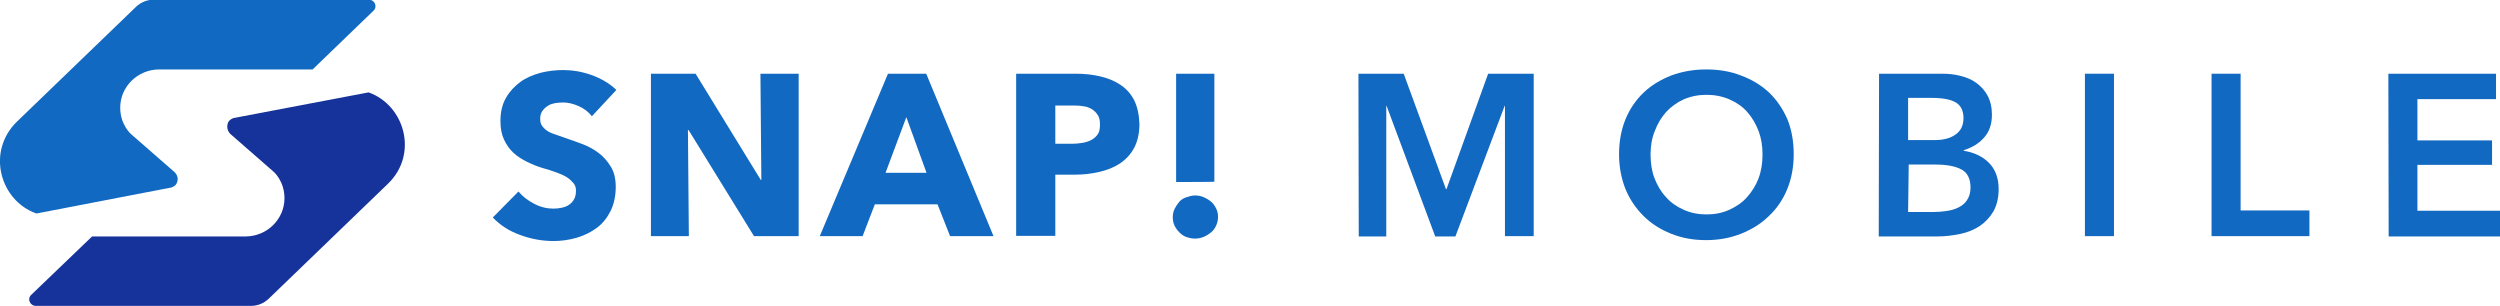 <svg xmlns="http://www.w3.org/2000/svg" xmlns:xlink="http://www.w3.org/1999/xlink" id="Layer_1" x="0px" y="0px" viewBox="0 0 817.3 100" style="enable-background:new 0 0 817.3 100;" xml:space="preserve"> <style type="text/css"> .st0{fill:#1269C1;} .st1{fill:#15339B;} </style> <g> <path class="st0" d="M444.1,24.1h14.8l13.8,37.7h0.2l13.6-37.7h14.9v53.1H492V34.6h-0.1l-16.1,42.7h-6.6l-15.9-42.7h-0.1v42.7h-9 L444.1,24.1L444.1,24.1z"></path> <path class="st0" d="M529.3,50.5c0-4.2,0.7-8.1,2.1-11.5c1.4-3.4,3.4-6.3,5.9-8.7s5.5-4.2,9-5.6c3.5-1.3,7.3-2,11.4-2s8,0.6,11.5,2 c3.5,1.3,6.5,3.1,9.1,5.5c2.5,2.4,4.5,5.3,6,8.7c1.4,3.4,2.1,7.3,2.1,11.5s-0.7,7.9-2.1,11.4c-1.4,3.4-3.4,6.4-6,8.8 c-2.5,2.5-5.6,4.4-9.1,5.8s-7.3,2.1-11.5,2.1s-7.9-0.7-11.4-2.1s-6.5-3.3-9-5.8s-4.5-5.4-5.9-8.8C530.1,58.5,529.3,54.7,529.3,50.5 z M539.6,50.5c0,2.8,0.4,5.5,1.3,7.8s2.1,4.4,3.8,6.2c1.6,1.8,3.5,3.1,5.8,4.1c2.2,1,4.7,1.5,7.4,1.5s5.2-0.5,7.4-1.5 s4.2-2.3,5.8-4.1s2.9-3.8,3.8-6.2c0.9-2.4,1.3-5,1.3-7.8s-0.4-5.3-1.3-7.7c-0.9-2.3-2.1-4.4-3.7-6.2c-1.6-1.8-3.5-3.1-5.8-4.1 s-4.8-1.5-7.5-1.5s-5.2,0.5-7.5,1.5c-2.2,1-4.1,2.4-5.7,4.1c-1.6,1.8-2.8,3.8-3.7,6.2C540,45.2,539.6,47.8,539.6,50.5L539.6,50.5z"></path> <path class="st0" d="M614.3,24.1H635c2,0,4,0.2,5.9,0.7c2,0.5,3.7,1.2,5.2,2.3s2.8,2.5,3.7,4.2c0.9,1.7,1.4,3.8,1.4,6.2 c0,3-0.8,5.5-2.5,7.4c-1.7,2-3.9,3.3-6.7,4.2v0.2c3.3,0.5,6.1,1.8,8.2,3.9s3.2,5,3.2,8.6c0,2.9-0.6,5.3-1.7,7.3 c-1.2,2-2.7,3.6-4.5,4.8s-4,2.1-6.5,2.6c-2.4,0.5-4.9,0.8-7.4,0.8h-19.1L614.3,24.1L614.3,24.1z M623.8,45.8h8.4 c3.2,0,5.5-0.6,7.2-1.9c1.7-1.2,2.5-3,2.5-5.3s-0.8-4.1-2.5-5.1s-4.3-1.5-8-1.5h-7.6L623.8,45.8L623.8,45.8z M623.8,69.3h8.5 c1.2,0,2.5-0.1,3.9-0.3c1.4-0.2,2.7-0.5,3.9-1.1s2.2-1.3,2.9-2.4c0.8-1.1,1.2-2.5,1.2-4.2c0-2.8-1-4.8-2.8-5.8 c-1.9-1.1-4.8-1.7-8.6-1.7H624L623.8,69.3L623.8,69.3z"></path> <path class="st0" d="M681.6,24.1h9.5v53.1h-9.5V24.1z"></path> <path class="st0" d="M723,24.1h9.5v44.7H755v8.4h-32V24.1z"></path> <path class="st0" d="M780.8,24.1H816v8.3h-25.7v13.5h24.4v8h-24.4v15h27.1v8.4h-36.5L780.8,24.1L780.8,24.1z"></path> </g> <g> <path class="st0" d="M193.5,38c-1.1-1.4-2.5-2.5-4.3-3.3s-3.5-1.2-5.1-1.2c-0.9,0-1.7,0.1-2.6,0.2c-0.9,0.2-1.7,0.4-2.4,0.9 c-0.7,0.4-1.3,1-1.8,1.7s-0.7,1.5-0.7,2.6c0,0.9,0.2,1.7,0.6,2.2c0.4,0.6,0.9,1.1,1.6,1.6c0.7,0.5,1.6,0.9,2.6,1.2s2.1,0.8,3.4,1.2 c1.8,0.6,3.7,1.3,5.6,2c1.9,0.7,3.7,1.7,5.3,2.9s2.9,2.7,4,4.5s1.6,4,1.6,6.6c0,3-0.6,5.7-1.7,7.9c-1.1,2.2-2.6,4.1-4.5,5.5 s-4.1,2.5-6.5,3.2s-5,1.1-7.6,1.1c-3.8,0-7.5-0.7-11-2c-3.6-1.3-6.5-3.2-8.9-5.7l8.4-8.5c1.3,1.6,3,2.9,5.1,4s4.2,1.6,6.3,1.6 c0.9,0,1.9-0.1,2.8-0.3c0.9-0.2,1.7-0.5,2.4-1s1.2-1.1,1.6-1.8s0.6-1.7,0.6-2.7s-0.2-1.8-0.8-2.5s-1.2-1.3-2.1-1.9 s-2.1-1.1-3.4-1.6c-1.4-0.5-2.9-1-4.7-1.5c-1.7-0.5-3.4-1.2-5-2s-3.1-1.7-4.4-2.9c-1.3-1.2-2.3-2.6-3.1-4.3s-1.2-3.7-1.2-6.1 c0-3,0.6-5.5,1.8-7.6s2.8-3.8,4.7-5.2s4.1-2.3,6.6-3c2.4-0.6,4.9-0.9,7.4-0.9c3,0,6.1,0.5,9.2,1.6c3.1,1.1,5.9,2.7,8.2,4.9 L193.5,38L193.5,38z"></path> <path class="st0" d="M246.5,77.2l-21.4-34.7h-0.2l0.3,34.7h-12.4V24.1h14.6l21.3,34.7h0.2l-0.3-34.7h12.5v53.1H246.5L246.5,77.2z"></path> <path class="st0" d="M310.6,77.2l-4.1-10.4H286l-4,10.4h-14l22.3-53.1h12.5l22,53.1H310.6z M296.3,38.3l-6.8,18.2h13.4L296.3,38.3z "></path> <path class="st0" d="M372.5,40.5c0,3.1-0.6,5.7-1.7,7.8s-2.7,3.8-4.6,5.1c-2,1.3-4.2,2.2-6.8,2.8s-5.2,0.9-8,0.9H345v20h-12.8v-53 h19.5c2.9,0,5.6,0.3,8.1,0.9s4.7,1.5,6.6,2.8s3.4,3,4.4,5S372.4,37.5,372.5,40.5L372.5,40.5z M359.6,40.6c0-1.2-0.2-2.3-0.8-3.1 c-0.5-0.8-1.2-1.4-2-1.9c-0.9-0.5-1.8-0.8-2.9-0.9c-1.1-0.2-2.2-0.2-3.3-0.2H345V47h5.4c1.2,0,2.4-0.1,3.5-0.3s2.1-0.5,3-1 s1.6-1.2,2.1-2S359.6,41.8,359.6,40.6z"></path> <path class="st0" d="M398.2,70.9c0,1-0.2,1.9-0.6,2.8s-0.9,1.6-1.6,2.2s-1.5,1.1-2.4,1.5s-1.9,0.6-2.9,0.6s-1.9-0.2-2.8-0.5 s-1.6-0.8-2.3-1.5s-1.2-1.4-1.6-2.2s-0.6-1.8-0.6-2.8c0-0.9,0.2-1.9,0.6-2.7s0.9-1.6,1.5-2.3s1.4-1.2,2.3-1.5s1.9-0.6,2.9-0.6 s2,0.2,2.9,0.6s1.7,0.9,2.4,1.5c0.7,0.6,1.2,1.4,1.6,2.2C398,69,398.2,69.9,398.2,70.9L398.2,70.9z M384.5,59.5V24.1H397v35.3 C397.1,59.5,384.5,59.5,384.5,59.5z"></path> </g> <g> <path class="st0" d="M58.1,58.5c0-0.8-0.4-1.6-1-2.2L42.9,43.9c0,0-3.6-3-3.6-8.7c0-6.8,5.6-12.4,12.6-12.5h50.3l19.9-19.2 c1.4-1.3,0.4-3.6-1.5-3.6H50.3c-2.2,0-4.2,0.8-5.8,2.3l-39,37.6c-10,9.8-5.5,25.8,6.4,30L56,61.3C57.5,60.8,58,59.9,58.1,58.5 L58.1,58.5z"></path> <path class="st1" d="M74.3,41.5c0,0.8,0.4,1.6,0.9,2.2l14.2,12.4c0,0,3.6,3,3.6,8.7c0,6.8-5.6,12.4-12.6,12.5H30.1L10.2,96.4 c-1.4,1.3-0.4,3.6,1.5,3.6H82c2.2,0,4.2-0.8,5.8-2.3l39-37.6c10.1-9.7,5.5-25.7-6.3-29.9l-44.2,8.4C74.8,39.2,74.3,40.1,74.3,41.5z "></path> </g> </svg>